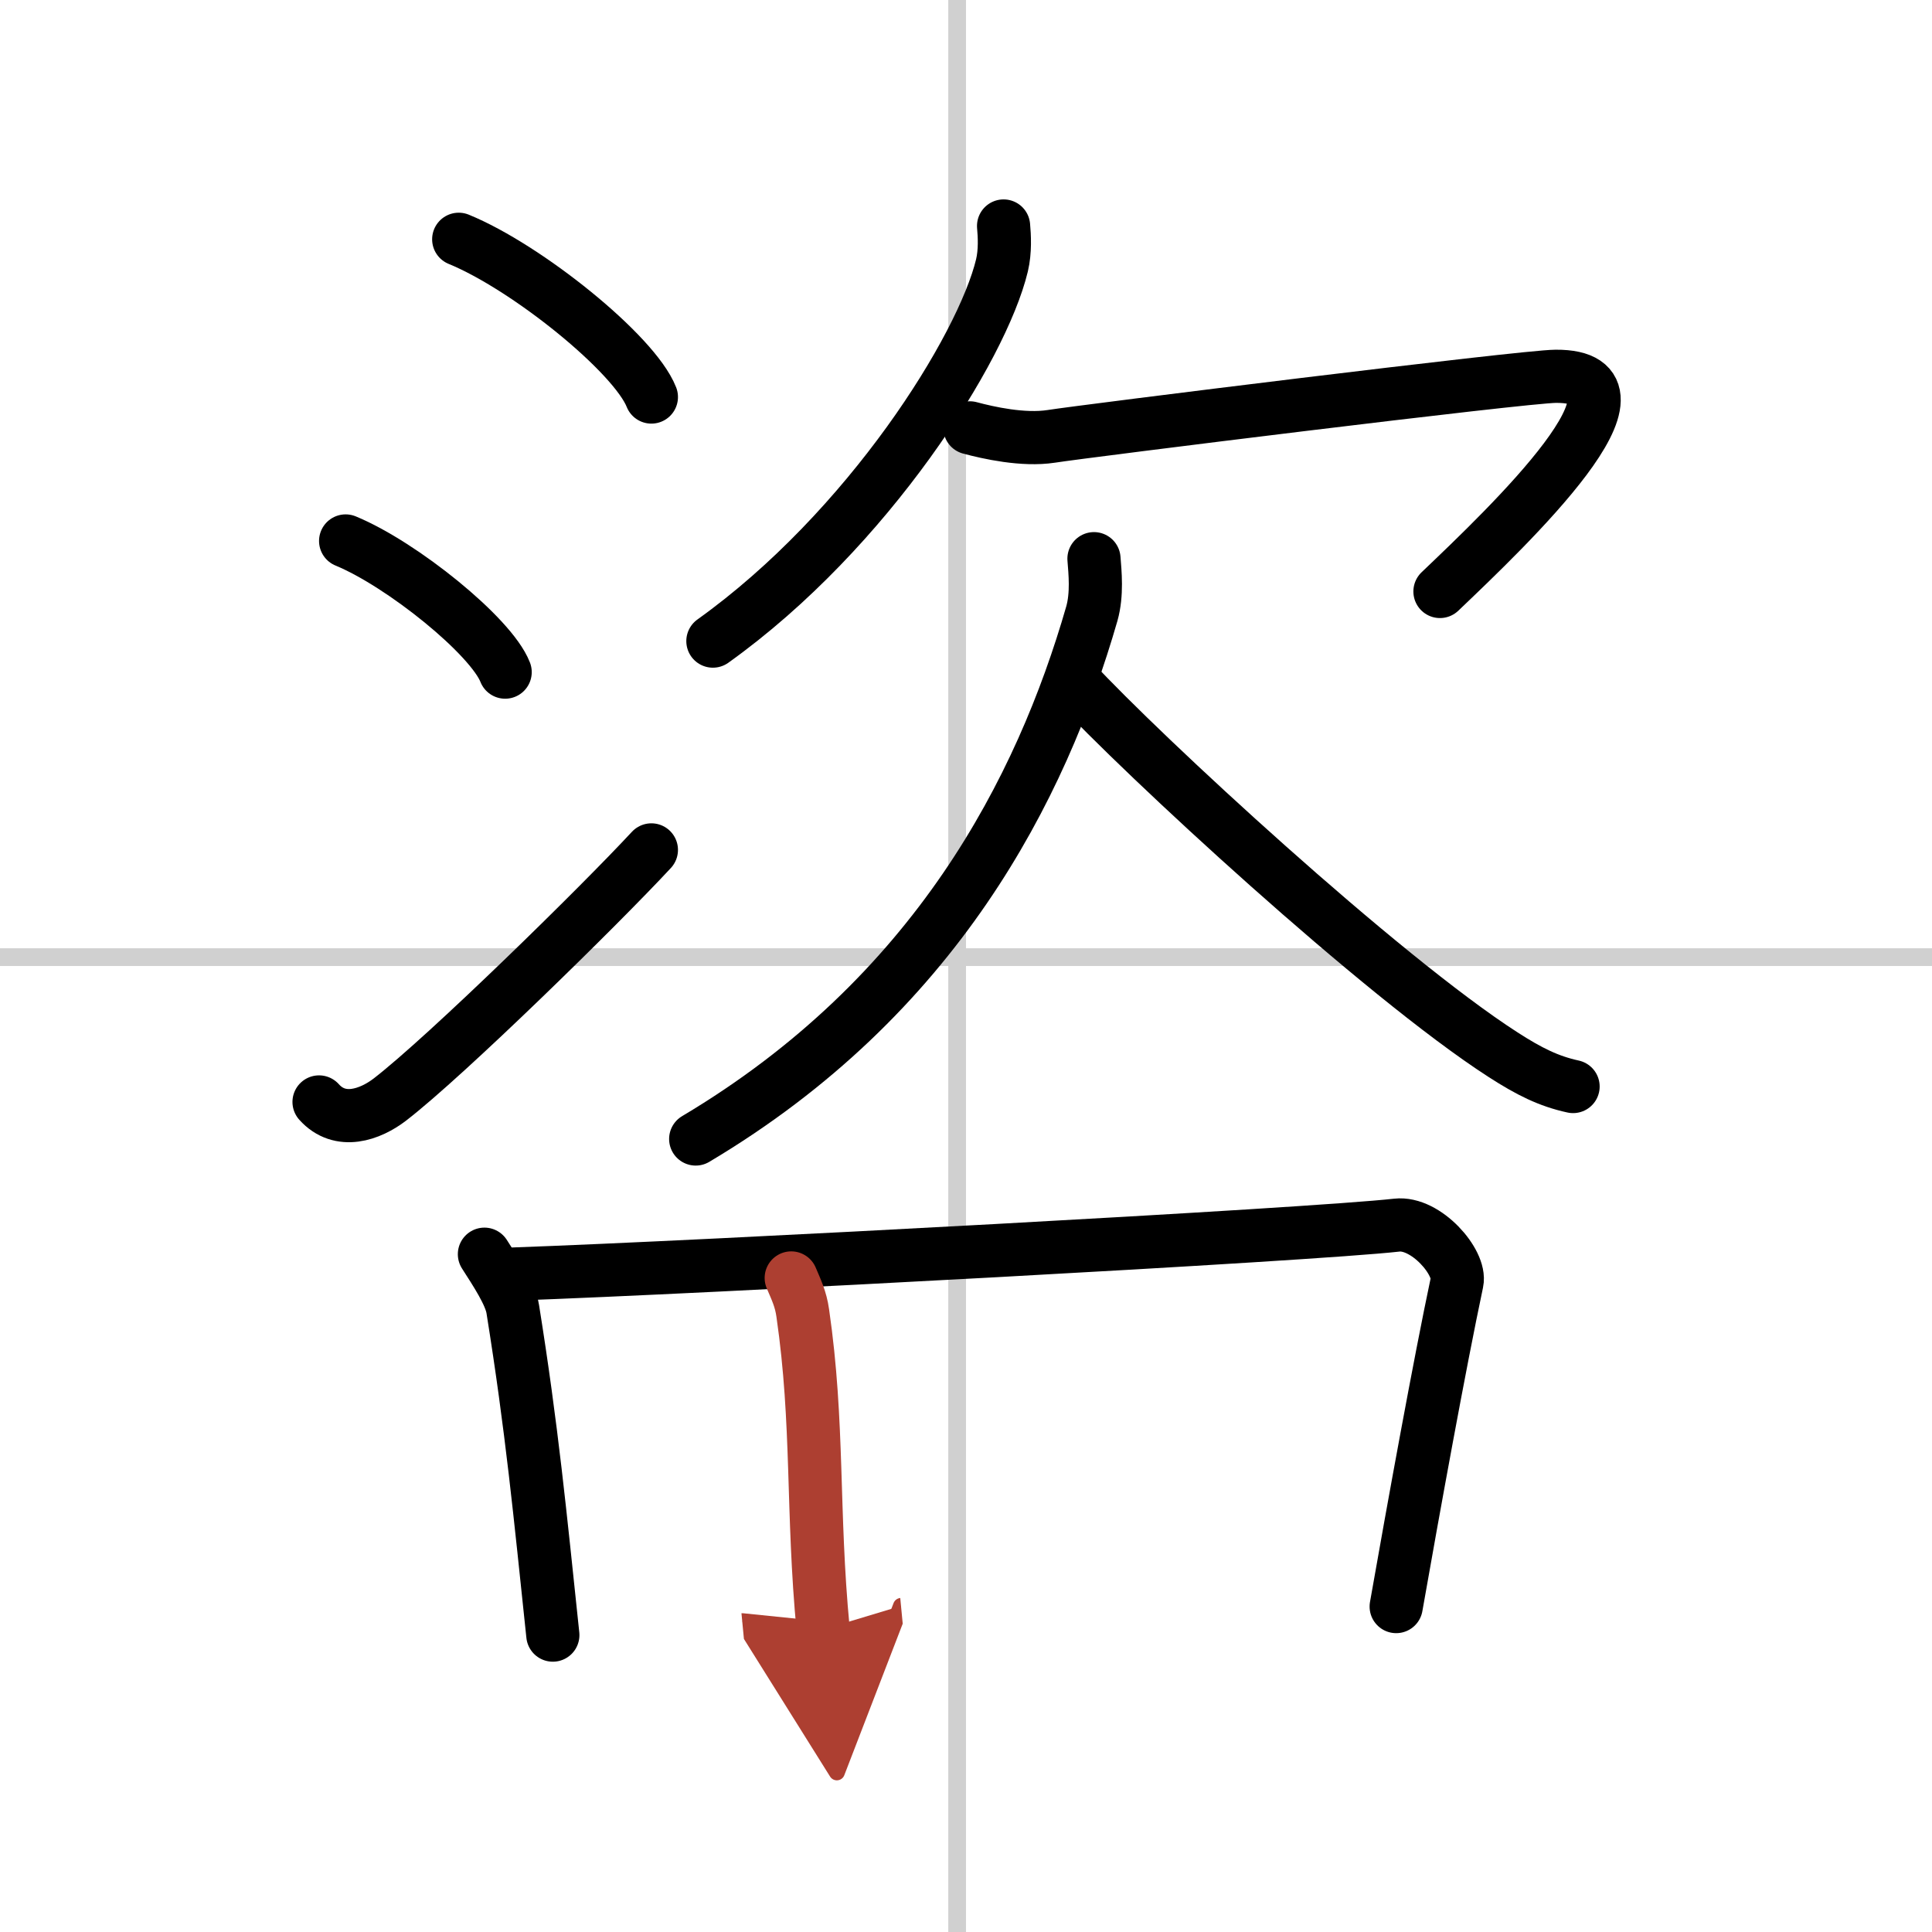 <svg width="400" height="400" viewBox="0 0 109 109" xmlns="http://www.w3.org/2000/svg"><defs><marker id="a" markerWidth="4" orient="auto" refX="1" refY="5" viewBox="0 0 10 10"><polyline points="0 0 10 5 0 10 1 5" fill="#ad3f31" stroke="#ad3f31"/></marker></defs><g fill="none" stroke="#000" stroke-linecap="round" stroke-linejoin="round" stroke-width="3"><rect width="100%" height="100%" fill="#fff" stroke="#fff"/><line x1="54" x2="54" y2="109" stroke="#d0d0d0" stroke-width="1"/><line x2="109" y1="54" y2="54" stroke="#d0d0d0" stroke-width="1"/><path d="m25.88 13.5c3.84 1.57 9.91 6.46 10.87 8.9"/><path d="m19.5 30.52c3.18 1.31 8.21 5.37 9 7.4"/><path d="m18 62.17c1.19 1.33 2.89 0.71 3.99-0.13 3.19-2.46 11.86-10.96 14.76-14.09"/><path d="m56.62 12.75c0.05 0.55 0.1 1.42-0.09 2.22-1.12 4.67-7.53 14.92-16.31 21.2"/><path d="m54.72 24.14c1.04 0.28 3.01 0.72 4.58 0.48 1.91-0.3 26.65-3.38 28.47-3.39 6.27-0.04-2.66 8.45-6.53 12.14"/><path d="m61.72 31.52c0.06 0.77 0.19 2-0.12 3.1-2.85 9.89-8.81 21.58-22.35 29.64"/><path d="m60.58 38.43c3.85 4.16 17.32 16.63 24.23 21.08 1.46 0.94 2.56 1.49 3.94 1.79"/><path d="m27.33 70.76c0.64 1 1.47 2.25 1.6 3.1 1.08 6.75 1.53 11.47 2.26 18.39"/><path d="m28.93 71.88c10.82-0.38 45.12-2.22 49.87-2.76 1.65-0.19 3.64 2.11 3.4 3.22-0.97 4.57-2.44 12.67-3.43 18.3"/><path d="m44.64 72.1c0.27 0.64 0.54 1.18 0.65 1.98 0.91 6.27 0.51 11.18 1.15 17.85" marker-end="url(#a)" stroke="#ad3f31"/></g></svg>

